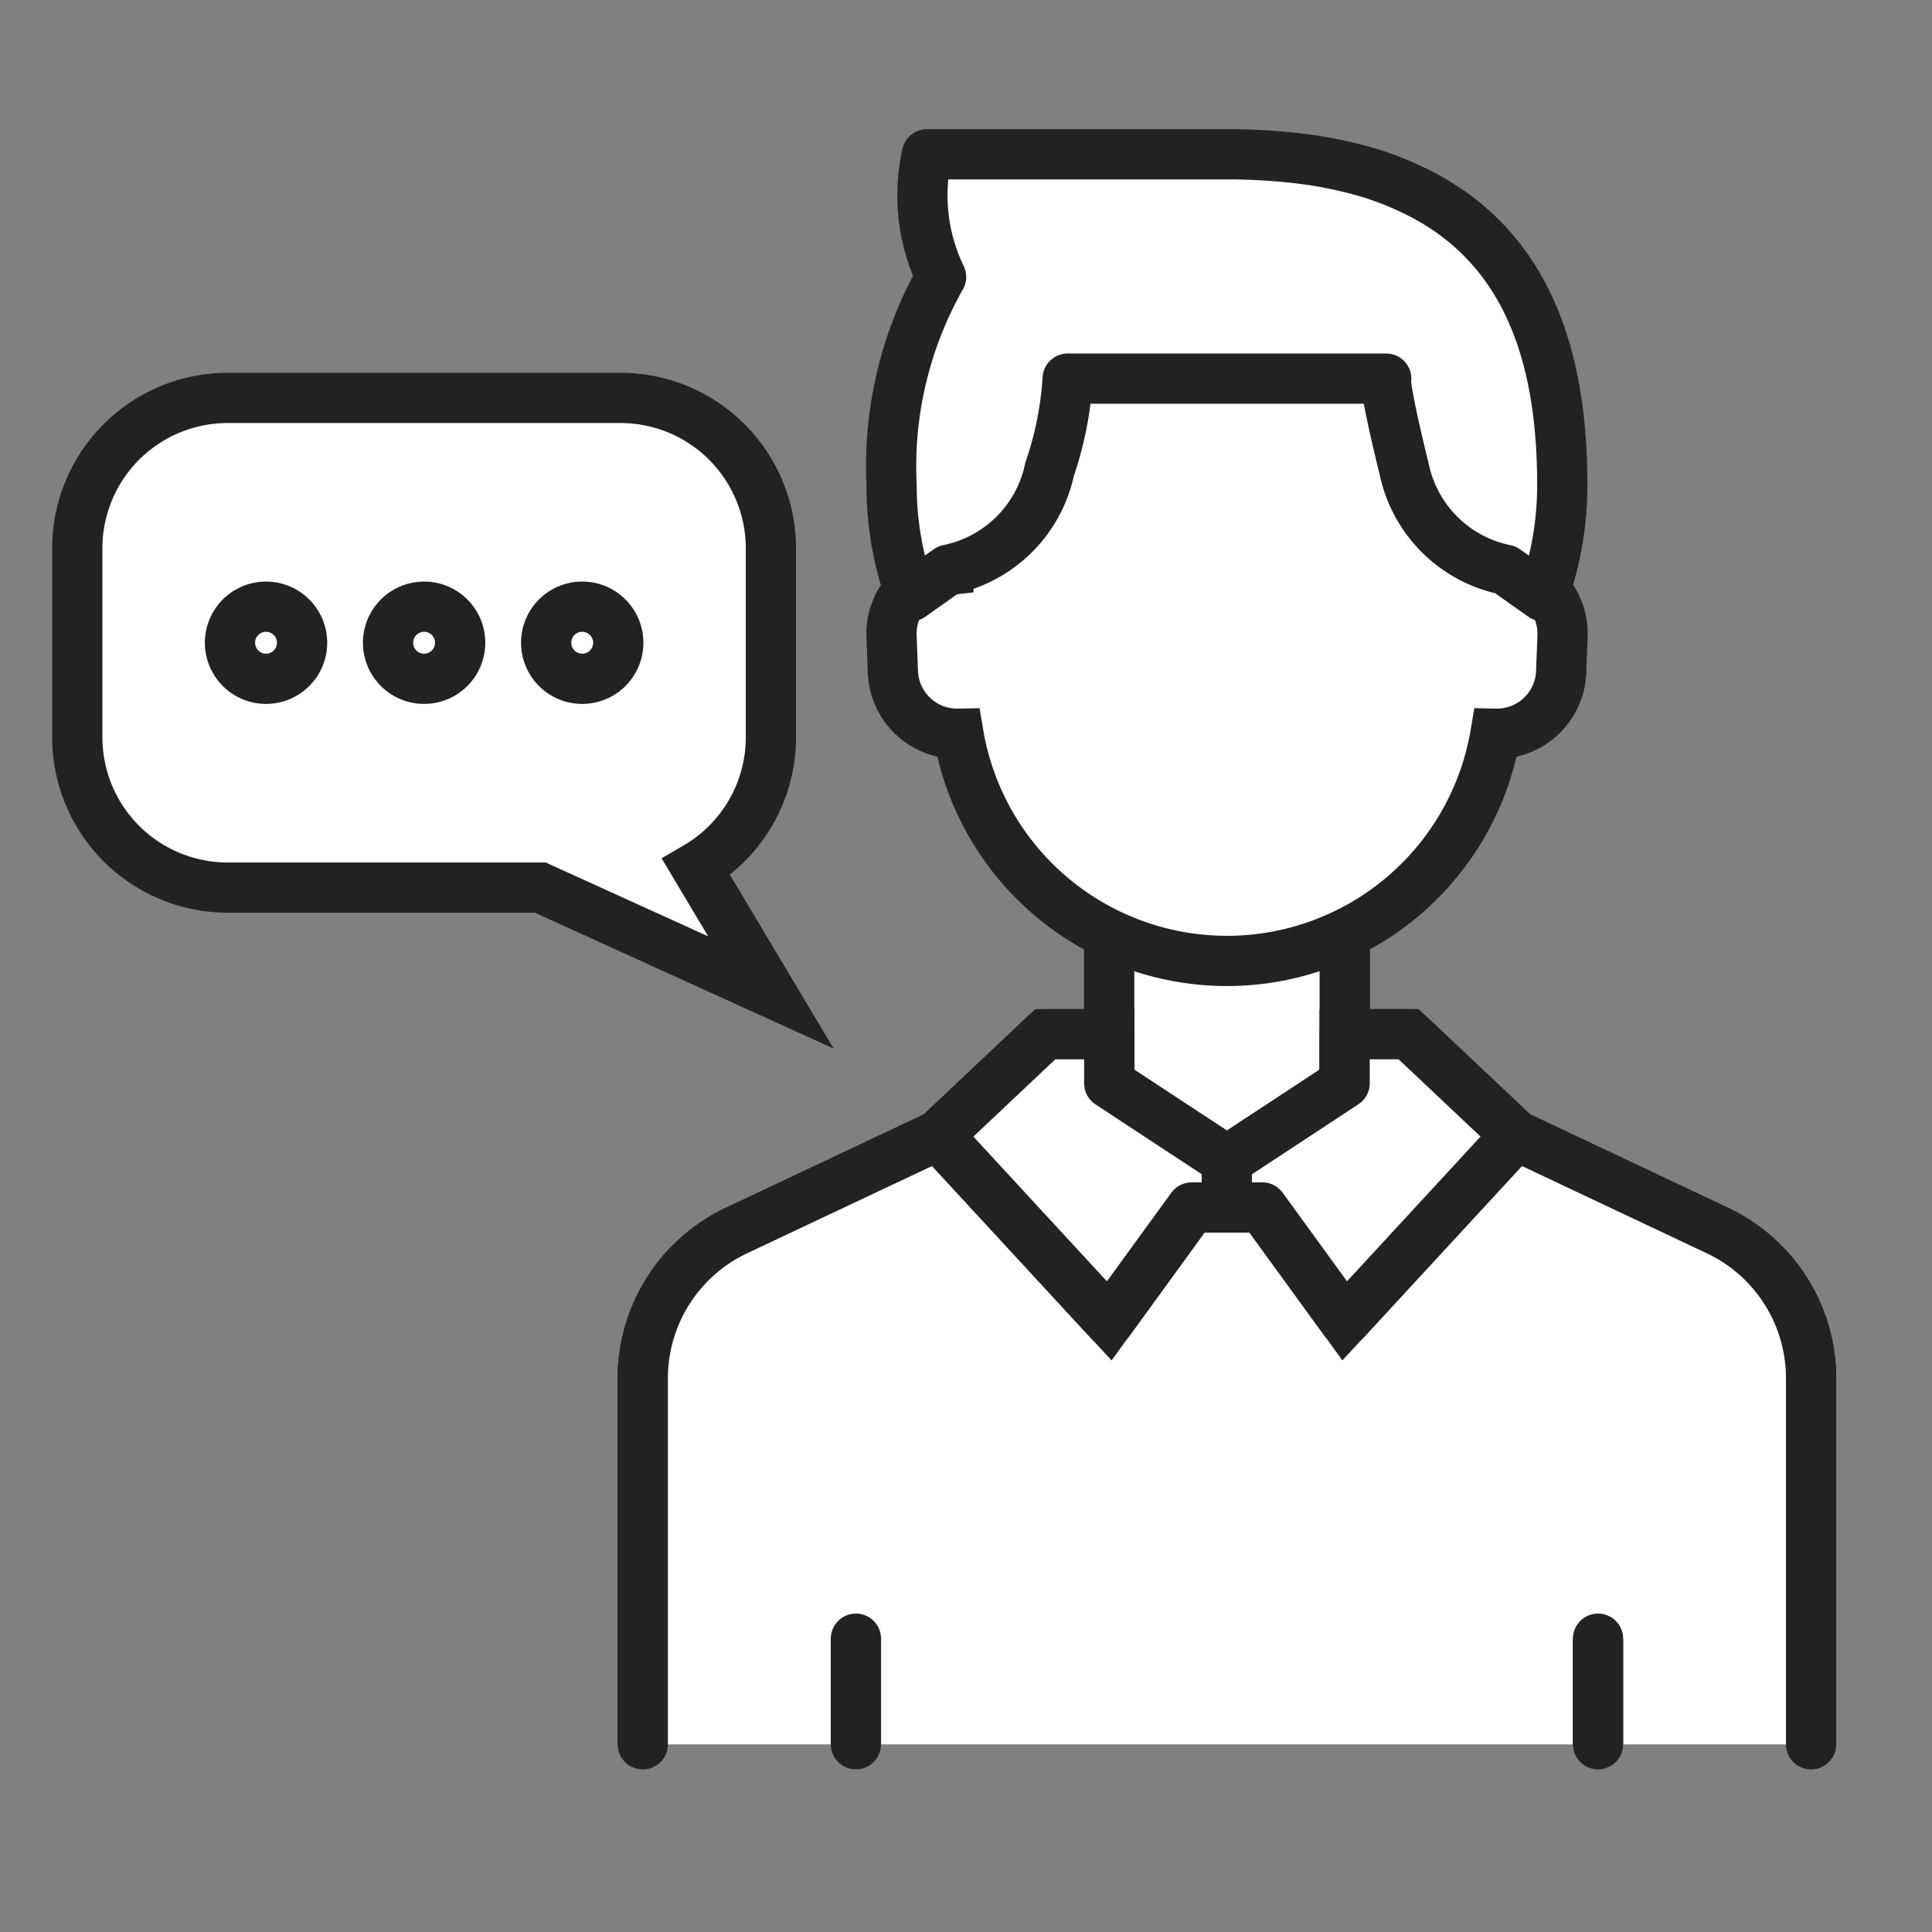 <svg xmlns="http://www.w3.org/2000/svg" width="50" height="50" viewBox="0 0 50 50">
    <rect x="0" y="0" width="50" height="50" fill="#808080" stroke="none"/>
    <path data-name="Rectangle 914" style="fill:none" d="M0 0h50v50H0z"/>
    <g data-name="Group 768">
        <path data-name="Path 2174" d="M-274.309 407.479v-9.471a4.23 4.23 0 0 1 2.425-3.825l5.218-2.462 4.429 4.8 2.132-2.934h1.832l2.132 2.934 4.429-4.8 5.215 2.462a4.23 4.23 0 0 1 2.424 3.825v9.471" transform="translate(290.944 -362.337)" style="stroke:#222;stroke-width:1.3px;fill:#fff"/>
        <path data-name="Path 2175" d="M-274.309 407.479v-9.471a4.23 4.23 0 0 1 2.425-3.825l5.218-2.462 4.429 4.8 2.132-2.934h1.832l2.132 2.934 4.429-4.8 5.215 2.462a4.23 4.23 0 0 1 2.424 3.825v9.471" transform="translate(290.944 -362.337)" style="stroke-linejoin:round;stroke-linecap:round;stroke:#222;stroke-width:1.3px;fill:#fff"/>
        <path data-name="Path 2176" d="m-236.834 380.2-3.048 2-3.047-2v-5.02h6.095z" transform="translate(271.635 -352.161)" style="stroke:#222;stroke-width:1.3px;fill:#fff"/>
        <path data-name="Path 2177" d="m-236.834 380.2-3.048 2-3.047-2v-5.02h6.095z" transform="translate(271.635 -352.161)" style="stroke-linejoin:round;stroke-linecap:round;stroke:#222;stroke-width:1.3px;fill:#fff"/>
        <path data-name="Path 2178" d="m-241.682 338.531.1-2.083a7.052 7.052 0 0 0-7.044-7.394h-.532a7.052 7.052 0 0 0-7.044 7.394l.1 2.083a1.66 1.66 0 0 0-1.47 1.708l.035.93a1.663 1.663 0 0 0 1.695 1.6 7.05 7.05 0 0 0 6.95 5.88 7.05 7.05 0 0 0 6.95-5.88 1.664 1.664 0 0 0 1.7-1.6l.035-.93a1.66 1.66 0 0 0-1.47-1.708" transform="translate(280.645 -323.78)" style="stroke-linecap:round;stroke:#222;stroke-width:1.3px;fill:#fff"/>
        <path data-name="Path 2181" d="m-243.966 326.711-.1-.048a9.816 9.816 0 0 0-.447-.2l-.069-.028q-.268-.105-.557-.2l-.086-.025q-.243-.073-.5-.135l-.155-.037a10.839 10.839 0 0 0-.559-.111l-.075-.014a13.153 13.153 0 0 0-.672-.091l-.177-.017q-.271-.026-.554-.043l-.21-.012c-.248-.011-.5-.018-.764-.018h-7.765a4.853 4.853 0 0 0 .365 3.175 9.951 9.951 0 0 0-1.281 5.388 8.448 8.448 0 0 0 .5 2.874l.969-.685a3.359 3.359 0 0 0 2.621-2.6 8.928 8.928 0 0 0 .467-2.345v0h8.244s-.1.034.466 2.347a3.359 3.359 0 0 0 2.621 2.6l.969.685a8.448 8.448 0 0 0 .5-2.874c.004-3.297-.885-6.156-3.751-7.586z" transform="translate(280.646 -321.74)" style="stroke-linejoin:round;stroke-linecap:round;stroke:#222;stroke-width:1.3px;fill:#fff"/>
        <path data-name="Path 2182" d="M-246.967 388.191v1.21h-.914l-2.132 2.934-4.429-4.8 2.774-2.618h1.655v1.271l2.048 1.347z" transform="translate(278.72 -358.151)" style="stroke:#222;stroke-width:1.3px;fill:#fff"/>
        <path data-name="Path 2183" d="M-246.967 388.191v1.21h-.914l-2.132 2.934-4.429-4.8 2.774-2.618h1.655v1.271l2.048 1.347z" transform="translate(278.72 -358.151)" style="stroke-linejoin:round;stroke-linecap:round;stroke:#222;stroke-width:1.3px;fill:#fff"/>
        <path data-name="Path 2184" d="m-227.534 387.534-4.429 4.8-2.132-2.934h-.918v-1.21l1-.657 2.048-1.347v-1.27h1.655z" transform="translate(266.764 -358.151)" style="stroke:#222;stroke-width:1.3px;fill:#fff"/>
        <path data-name="Path 2185" d="m-227.534 387.534-4.429 4.8-2.132-2.934h-.918v-1.21l1-.657 2.048-1.347v-1.27h1.655z" transform="translate(266.764 -358.151)" style="stroke-linejoin:round;stroke-linecap:round;stroke:#222;stroke-width:1.3px;fill:#fff"/>
        <path data-name="Line 173" transform="translate(22.151 42.409)" style="stroke:#222;stroke-width:1.3px;fill:#fff" d="M0 2.732V0"/>
        <path data-name="Line 174" transform="translate(22.151 42.409)" style="stroke-linejoin:round;stroke-linecap:round;stroke:#222;stroke-width:1.3px;fill:none" d="M0 2.732V0"/>
        <path data-name="Line 175" transform="translate(41.357 42.409)" style="stroke:#222;stroke-width:1.3px;fill:#fff" d="M0 2.732V0"/>
        <path data-name="Line 176" transform="translate(41.357 42.409)" style="stroke-linejoin:round;stroke-linecap:round;stroke:#222;stroke-width:1.3px;fill:none" d="M0 2.732V0"/>
        <path data-name="Union 15" d="M11.982 12.673H3.894A3.893 3.893 0 0 1 0 8.779V3.894A3.893 3.893 0 0 1 3.894 0h10.164a3.893 3.893 0 0 1 3.893 3.894v4.885a3.891 3.891 0 0 1-1.934 3.366l1.934 3.242z" transform="translate(2 10.298)" style="stroke:#222;stroke-width:1.3px;fill:#fff"/>
        <path data-name="Path 2189" d="M-278.94 357.09a.933.933 0 0 1-.933.933.933.933 0 0 1-.933-.933.932.932 0 0 1 .933-.933.933.933 0 0 1 .933.933" transform="translate(294.941 -340.456)" style="stroke:#222;stroke-width:1.3px;fill:#fff"/>
        <path data-name="Path 2191" d="M-289.577 357.09a.933.933 0 0 1-.933.933.933.933 0 0 1-.933-.933.933.933 0 0 1 .933-.933.933.933 0 0 1 .933.933" transform="translate(301.486 -340.456)" style="stroke:#222;stroke-width:1.3px;fill:#fff"/>
        <path data-name="Path 2193" d="M-300.213 357.09a.933.933 0 0 1-.933.933.933.933 0 0 1-.933-.933.933.933 0 0 1 .933-.933.933.933 0 0 1 .933.933" transform="translate(308.031 -340.456)" style="stroke:#222;stroke-width:1.3px;fill:#fff"/>
    </g>
</svg>
